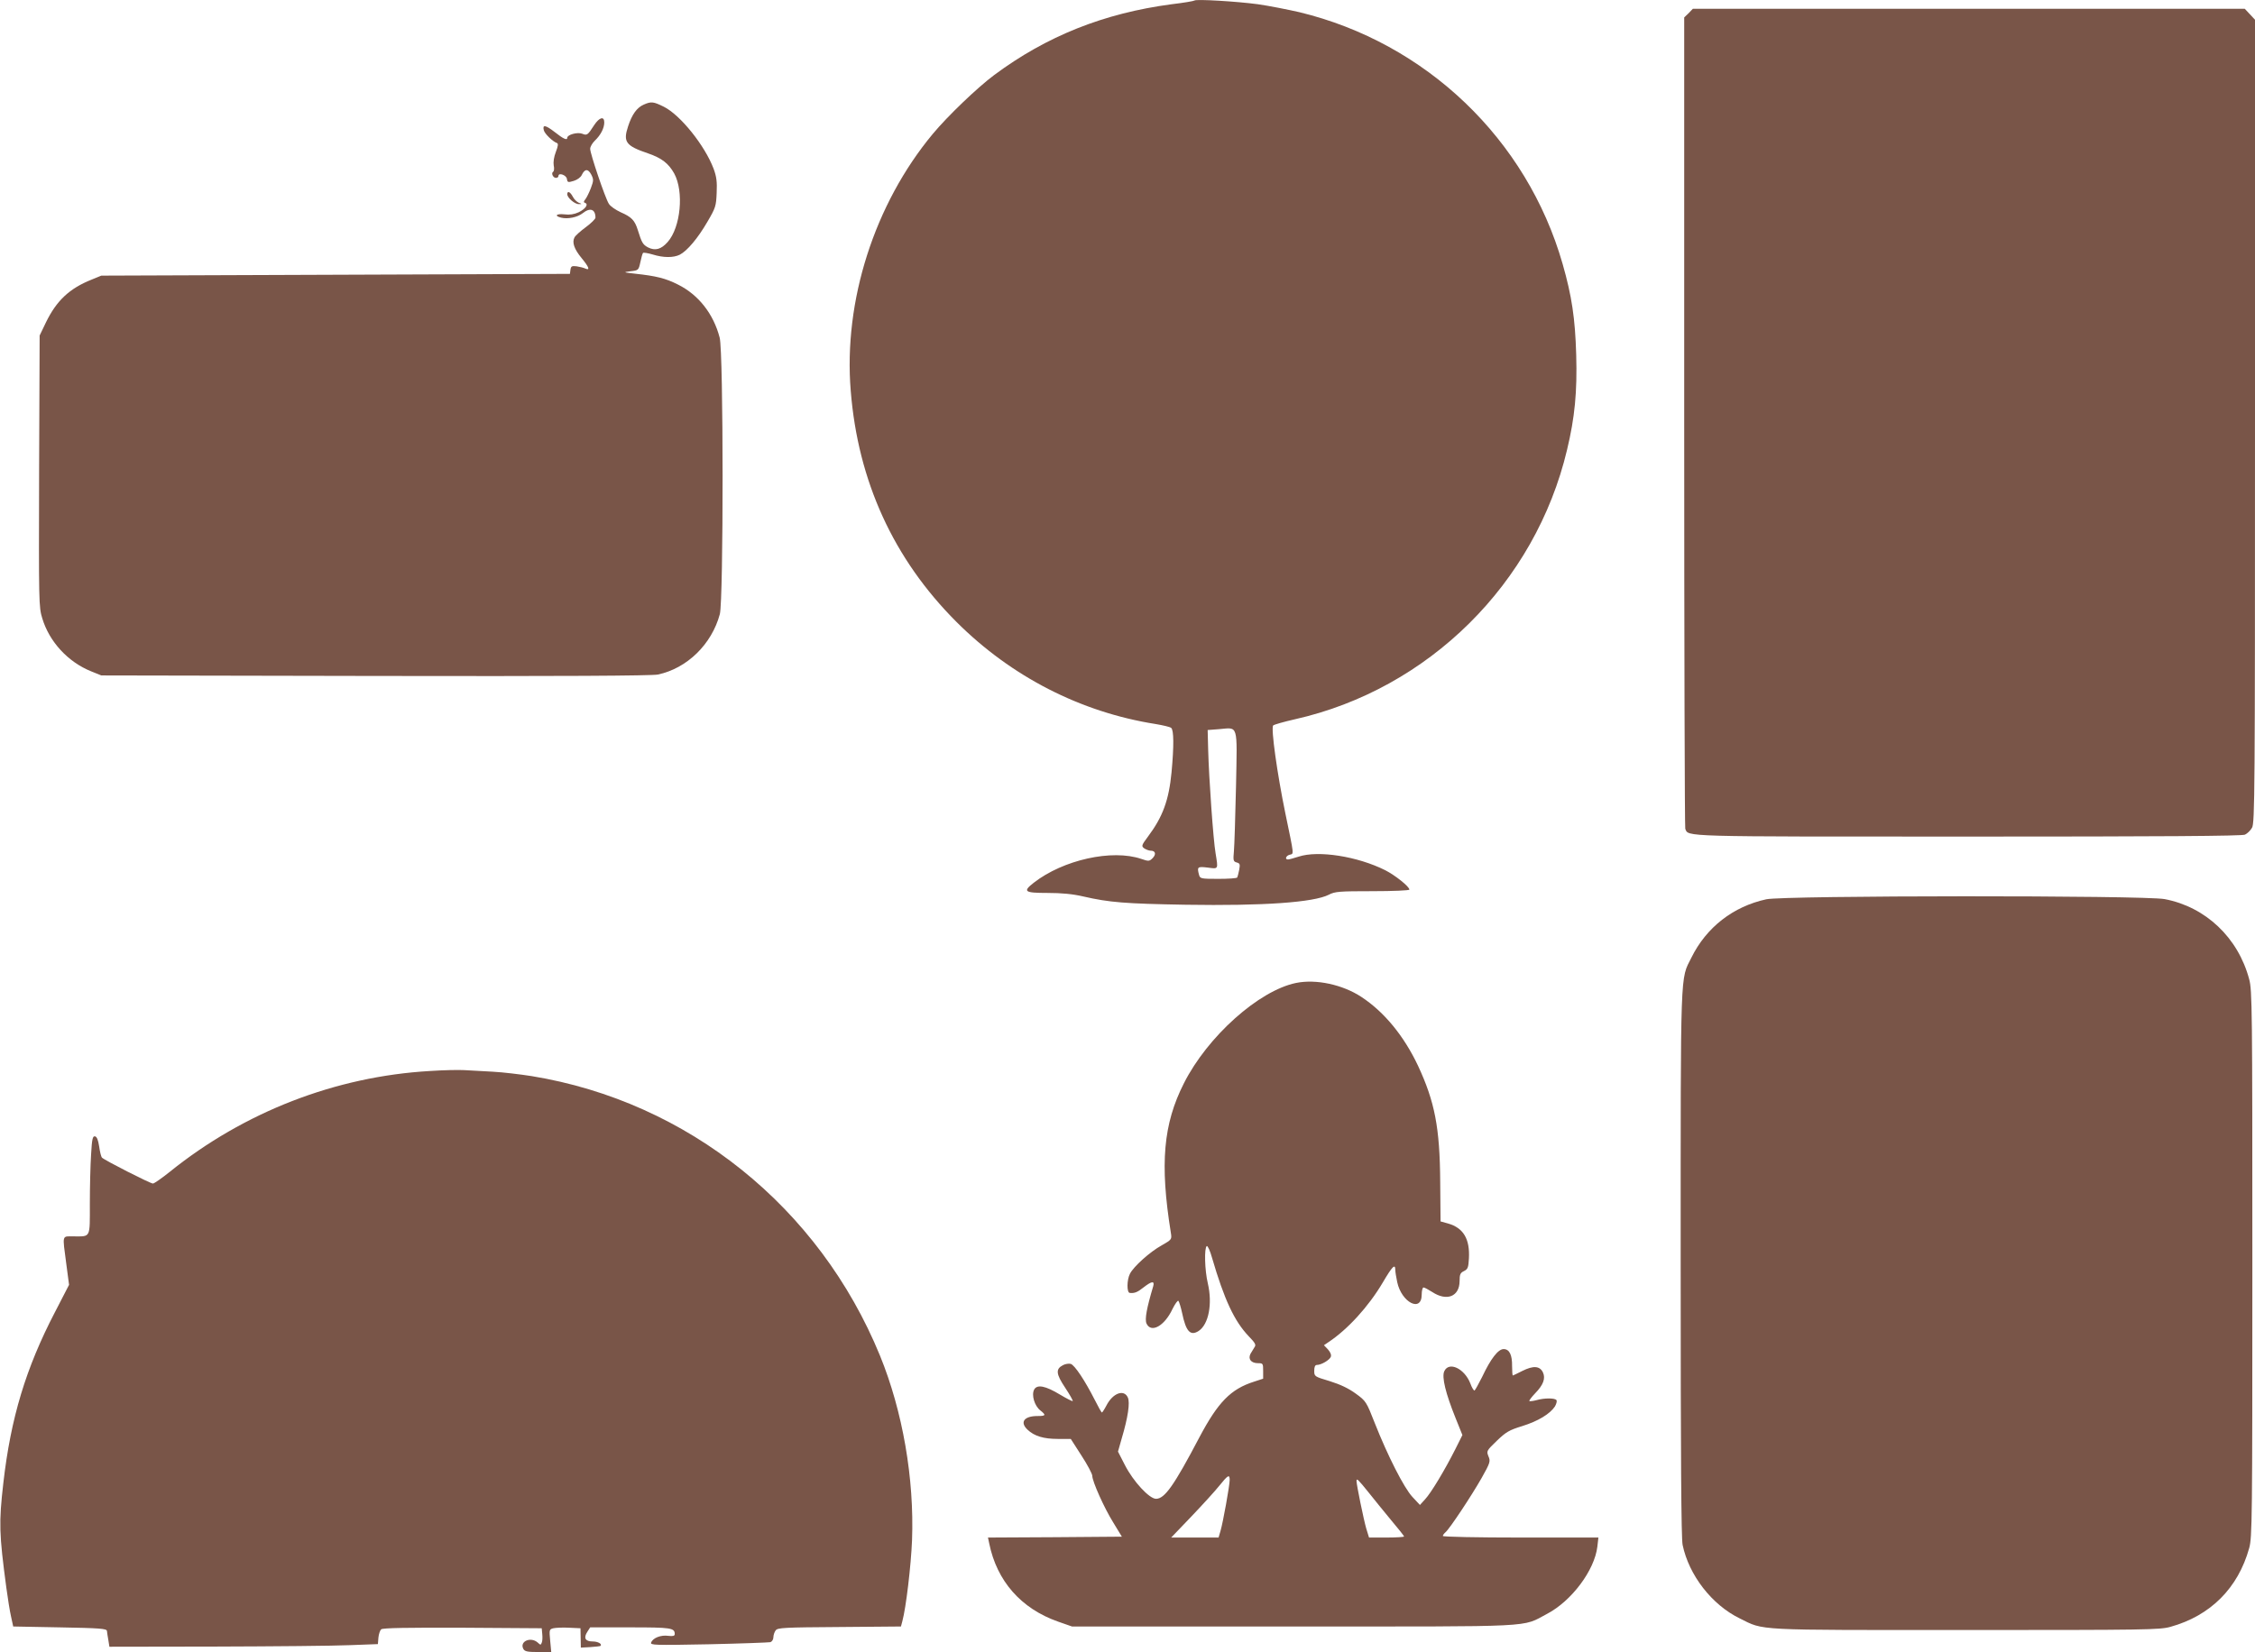 <?xml version="1.0" standalone="no"?>
<!DOCTYPE svg PUBLIC "-//W3C//DTD SVG 20010904//EN"
 "http://www.w3.org/TR/2001/REC-SVG-20010904/DTD/svg10.dtd">
<svg version="1.0" xmlns="http://www.w3.org/2000/svg"
 width="1280pt" height="938pt" viewBox="0 0 1280 938"
 preserveAspectRatio="xMidYMid meet">
<g transform="translate(0,938) scale(0.1,-0.1)"
fill="#795548" stroke="none">
<path d="M6780 9377 c-3 -3 -61 -13 -129 -21 -385 -51 -711 -181 -1009 -403
-95 -71 -263 -232 -347 -333 -331 -398 -508 -949 -466 -1459 41 -513 243 -955
600 -1312 310 -310 705 -513 1131 -580 41 -7 81 -16 88 -22 15 -12 16 -102 2
-252 -15 -158 -50 -253 -133 -364 -38 -51 -39 -55 -22 -68 11 -7 27 -13 36
-13 28 0 33 -20 12 -42 -19 -19 -23 -19 -64 -5 -167 57 -444 -5 -611 -135 -64
-50 -54 -58 78 -58 80 0 143 -6 203 -20 148 -34 236 -41 581 -47 441 -7 726
13 813 57 34 18 59 20 247 20 116 0 210 4 210 9 0 17 -80 81 -137 110 -158 79
-380 114 -492 77 -27 -9 -55 -16 -60 -16 -20 0 -11 22 10 27 24 7 26 -11 -25
235 -46 223 -83 485 -69 499 5 5 61 21 123 35 759 171 1365 771 1545 1530 44
183 58 329 52 539 -6 208 -25 334 -77 516 -203 709 -775 1256 -1495 1430 -66
15 -172 36 -235 45 -119 16 -351 30 -360 21z m236 -4460 c-4 -172 -9 -338 -12
-370 -5 -53 -3 -59 16 -64 18 -5 20 -10 14 -42 -4 -20 -9 -39 -11 -43 -2 -5
-51 -8 -107 -8 -99 0 -104 1 -110 23 -12 45 -9 48 49 41 62 -8 60 -12 45 81
-13 74 -38 429 -42 585 l-3 115 65 5 c110 9 103 36 96 -323z"/>
<path d="M9585 9305 l-25 -24 0 -2295 c0 -1262 3 -2302 6 -2311 18 -47 -39
-45 1608 -45 1090 0 1552 3 1569 11 13 6 31 23 40 39 16 26 17 199 17 2308 l0
2280 -29 31 -29 31 -1566 0 -1567 0 -24 -25z"/>
<path d="M3654 8786 c-39 -17 -67 -56 -89 -124 -29 -88 -13 -110 114 -153 78
-27 116 -57 148 -114 56 -103 37 -305 -37 -389 -37 -42 -71 -51 -111 -31 -30
16 -36 26 -59 100 -17 54 -35 73 -97 100 -28 13 -59 34 -67 48 -20 30 -106
284 -106 312 0 12 12 32 26 46 33 31 54 71 54 104 0 37 -28 29 -57 -15 -38
-59 -41 -60 -69 -49 -27 10 -84 -6 -84 -23 0 -17 -23 -6 -71 32 -53 41 -71 44
-62 10 5 -20 51 -64 74 -72 9 -3 7 -17 -6 -51 -11 -28 -15 -58 -12 -76 4 -17
2 -33 -3 -36 -13 -8 -1 -35 16 -35 8 0 14 5 14 11 0 21 45 5 48 -17 3 -20 6
-21 39 -11 20 6 40 21 45 33 17 36 36 37 54 3 14 -28 14 -34 -2 -77 -10 -26
-24 -54 -31 -63 -11 -13 -11 -18 -2 -21 21 -7 3 -34 -36 -53 -26 -12 -52 -16
-81 -12 -47 5 -60 -9 -18 -19 37 -9 91 2 121 25 42 34 73 24 73 -25 0 -7 -25
-32 -55 -54 -30 -22 -59 -48 -64 -58 -15 -28 -2 -66 40 -117 42 -51 50 -72 22
-60 -10 5 -32 10 -50 13 -27 3 -32 1 -35 -20 l-3 -23 -1330 -5 -1330 -5 -56
-23 c-125 -50 -198 -119 -258 -242 l-36 -75 -3 -770 c-2 -747 -2 -772 18 -836
40 -133 146 -248 278 -301 l57 -23 1555 -3 c1058 -2 1571 1 1604 8 166 35 306
172 352 343 21 80 21 1488 -1 1570 -35 135 -120 243 -236 301 -71 36 -124 49
-244 62 -69 8 -69 8 -25 14 44 5 45 6 55 52 5 25 12 49 15 52 3 3 28 -1 55 -9
61 -19 118 -19 154 -1 42 22 102 93 156 186 47 80 50 90 53 165 3 63 -1 92
-17 136 -50 133 -189 306 -283 353 -59 29 -71 31 -114 12z"/>
<path d="M3220 8277 c0 -20 43 -57 66 -56 18 0 18 1 -1 8 -11 5 -27 20 -34 35
-15 28 -31 34 -31 13z"/>
<path d="M10026 4274 c-188 -41 -340 -159 -425 -331 -64 -128 -61 -36 -61
-1735 0 -1098 3 -1562 11 -1600 36 -172 166 -340 324 -417 141 -70 71 -66
1285 -66 1022 0 1099 1 1160 18 227 63 384 220 447 447 17 61 18 156 18 1615
0 1446 -1 1554 -18 1615 -63 237 -248 411 -480 455 -117 22 -2158 21 -2261 -1z"/>
<path d="M7357 3799 c-211 -43 -503 -304 -637 -570 -117 -231 -137 -456 -74
-848 6 -38 6 -39 -52 -72 -67 -37 -159 -120 -180 -161 -18 -34 -19 -108 -1
-109 27 -3 44 4 79 32 45 35 63 38 54 6 -37 -124 -49 -188 -38 -212 26 -56
102 -14 147 82 15 30 30 51 34 47 4 -5 14 -36 21 -69 22 -106 47 -132 94 -102
57 38 79 154 52 270 -18 75 -21 202 -6 212 5 3 19 -27 30 -67 69 -236 126
-359 208 -445 37 -38 43 -49 33 -62 -6 -9 -16 -26 -23 -38 -15 -30 4 -53 43
-53 28 0 29 -2 29 -44 l0 -44 -52 -17 c-132 -42 -204 -116 -310 -316 -144
-274 -197 -349 -246 -349 -38 0 -129 98 -177 192 l-39 76 21 74 c36 121 48
204 35 233 -22 49 -86 25 -122 -46 -11 -21 -23 -39 -25 -39 -3 0 -21 32 -41
72 -56 110 -113 196 -136 204 -11 3 -31 0 -44 -7 -43 -22 -40 -50 12 -128 26
-39 45 -73 43 -76 -3 -2 -34 14 -71 36 -84 51 -131 60 -148 29 -16 -31 2 -92
35 -118 34 -27 32 -32 -16 -32 -76 0 -102 -35 -56 -78 38 -36 91 -52 171 -52
l74 0 61 -95 c34 -52 61 -104 61 -114 0 -32 68 -184 120 -267 l48 -79 -380 -3
-380 -2 7 -33 c43 -213 180 -370 390 -444 l80 -28 1255 0 c1405 0 1294 -6
1442 72 139 73 269 247 285 381 l6 52 -442 0 c-246 0 -441 4 -441 9 0 5 7 14
15 21 23 19 147 206 205 308 49 87 51 95 39 123 -12 30 -11 32 47 88 52 50 70
61 145 84 90 28 157 69 185 111 8 14 13 30 9 36 -8 13 -69 13 -114 0 -19 -5
-37 -7 -40 -5 -2 3 12 22 32 43 48 49 61 86 45 120 -18 37 -55 39 -117 8 -28
-14 -52 -26 -54 -26 -2 0 -4 24 -4 53 1 64 -15 97 -48 97 -31 0 -73 -54 -122
-158 -20 -40 -39 -74 -43 -77 -4 -2 -15 15 -24 40 -33 85 -122 127 -148 69
-15 -33 8 -126 64 -265 l39 -97 -40 -80 c-59 -117 -138 -249 -172 -285 l-29
-32 -43 46 c-48 52 -140 233 -213 418 -48 122 -50 126 -108 168 -41 30 -87 52
-148 71 -87 26 -88 27 -88 59 0 23 5 33 15 33 25 0 72 28 79 46 4 11 -2 26
-16 42 l-23 24 25 17 c109 72 228 202 309 339 54 92 71 109 71 72 0 -10 5 -42
11 -70 25 -116 139 -174 139 -70 0 22 5 40 10 40 6 0 28 -12 50 -26 82 -54
154 -26 155 61 0 39 4 48 25 58 22 11 25 20 28 72 6 110 -31 173 -118 198
l-43 12 -2 225 c-2 308 -31 455 -126 659 -80 169 -191 305 -322 391 -107 70
-257 102 -370 79z m-377 -2822 c0 -31 -38 -242 -52 -289 l-11 -38 -135 0 -134
0 114 119 c63 66 135 145 159 175 49 61 59 67 59 33z m787 -69 c32 -40 90
-112 130 -160 40 -47 73 -89 73 -92 0 -3 -45 -6 -100 -6 l-99 0 -16 52 c-14
48 -55 247 -55 269 0 18 9 9 67 -63z"/>
<path d="M2440 3299 c-535 -31 -1054 -232 -1477 -573 -45 -36 -88 -66 -95 -66
-15 0 -274 132 -289 147 -5 5 -12 33 -16 63 -6 38 -13 56 -24 58 -13 2 -17
-14 -22 -104 -4 -59 -7 -185 -7 -279 0 -197 6 -185 -91 -185 -69 0 -65 14 -43
-154 l16 -121 -80 -155 c-165 -317 -251 -601 -293 -970 -26 -227 -24 -288 17
-595 8 -60 20 -135 27 -165 l12 -55 265 -5 c225 -4 265 -7 267 -20 1 -8 4 -32
8 -52 l6 -38 602 1 c331 1 674 4 762 8 l160 6 3 37 c2 20 9 41 16 47 9 8 150
10 462 9 l449 -3 3 -33 c2 -19 1 -41 -3 -49 -5 -14 -7 -14 -23 1 -40 35 -105
6 -81 -37 8 -14 24 -17 84 -17 l74 0 -6 64 c-6 63 -5 65 18 71 14 3 54 5 89 3
l65 -3 1 -55 1 -55 54 3 c30 2 56 5 58 7 10 11 -15 25 -45 25 -42 0 -53 20
-30 55 l16 25 228 0 c231 0 252 -3 252 -38 0 -11 -10 -13 -37 -10 -42 6 -87
-12 -97 -38 -6 -15 18 -16 326 -10 183 4 341 10 351 12 9 3 17 15 17 28 0 12
6 30 13 39 11 15 47 17 361 19 l350 3 8 30 c21 77 49 315 55 460 13 350 -53
732 -182 1048 -345 843 -1090 1442 -1977 1587 -64 10 -163 22 -220 25 -57 3
-130 7 -163 9 -33 2 -121 0 -195 -5z"/>
</g>
</svg>
